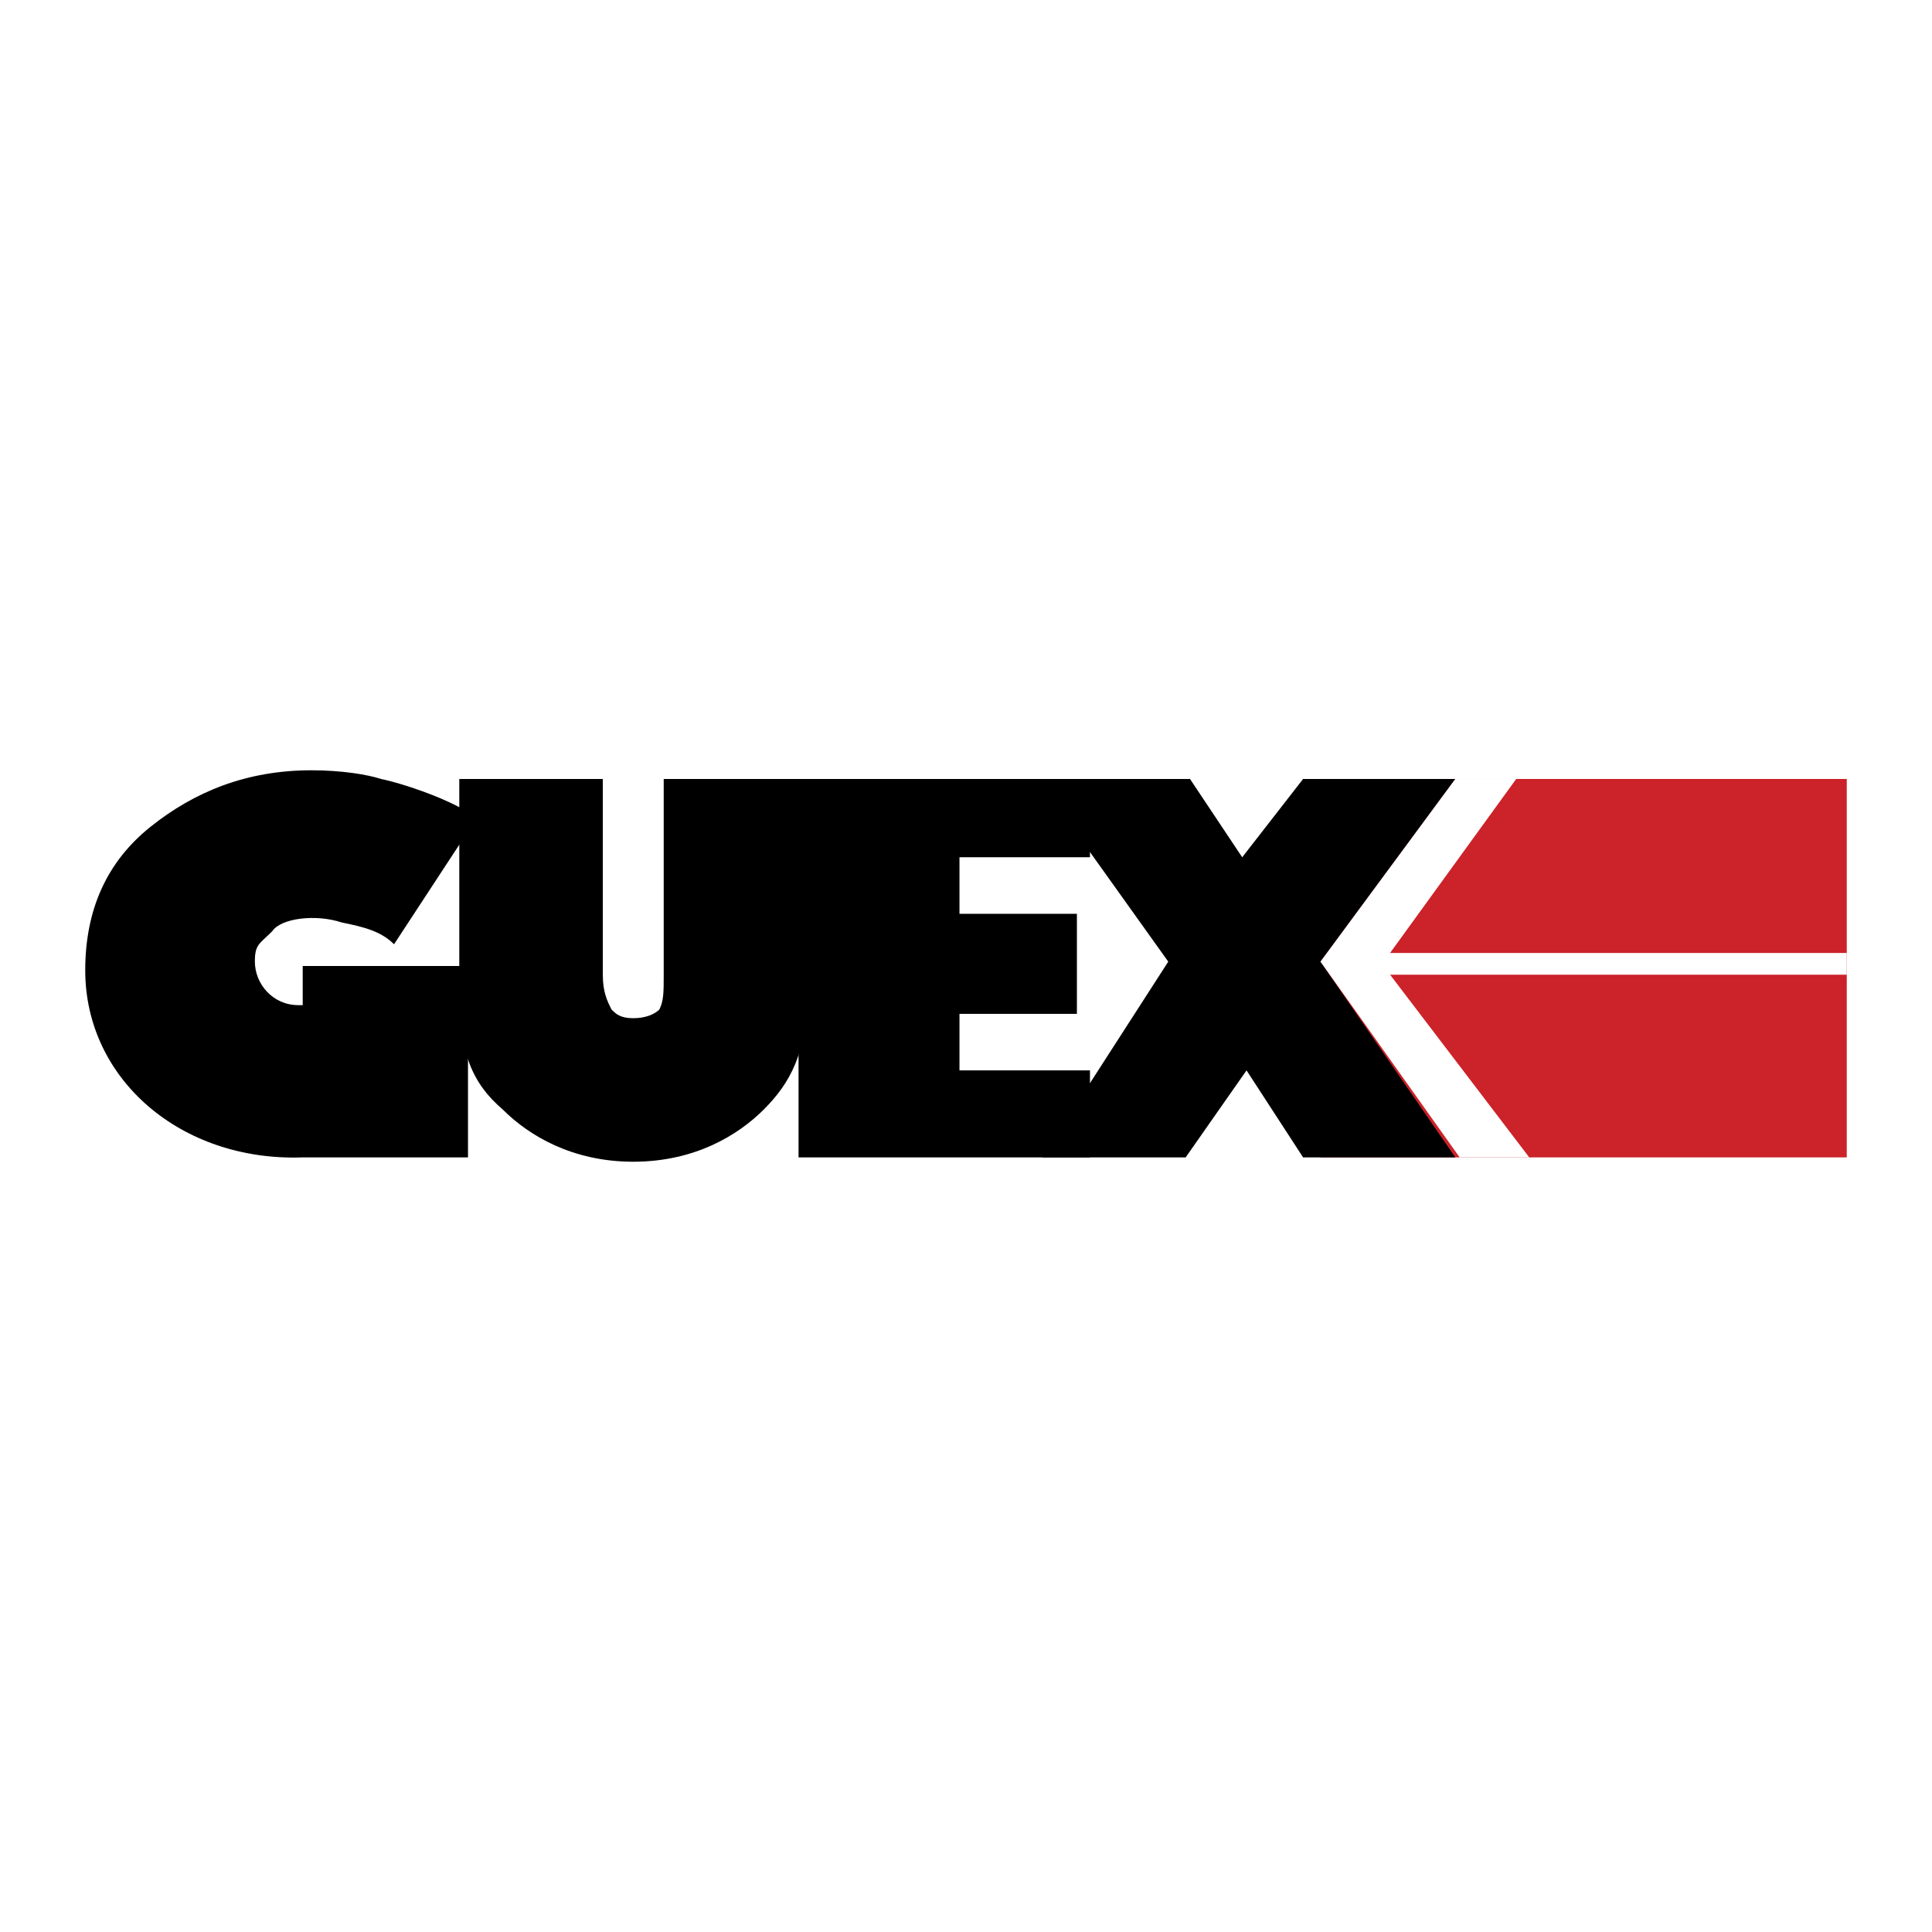 <?xml version="1.0" encoding="UTF-8"?> <svg xmlns="http://www.w3.org/2000/svg" width="2500" height="2500" viewBox="0 0 192.756 192.756"><g fill-rule="evenodd" clip-rule="evenodd"><path fill="#fff" d="M0 0h192.756v192.756H0V0z"></path><path fill="#cc2229" d="M131.744 77.718h52.508v37.755h-52.508V77.718z"></path><path d="M46.691 115.473h-16.49c-12.15.434-21.697-7.812-21.697-18.66 0-6.076 2.169-10.849 6.509-14.321s9.547-5.641 16.056-5.641c3.038 0 5.641.434 6.943.868 2.17.434 7.377 2.17 9.547 3.906l-8.245 12.584c-1.302-1.302-3.038-1.736-5.207-2.17-2.604-.868-6.075-.434-6.943.868-1.302 1.302-1.735 1.302-1.735 3.037 0 2.169 1.735 4.339 4.339 4.339h.434v-3.905h16.49v19.095h-.001z"></path><path d="M80.539 98.982c0 6.074-1.735 9.111-4.339 11.717-2.604 2.604-6.943 5.207-13.019 5.207s-10.415-2.604-13.019-5.207c-3.037-2.605-4.339-5.643-4.339-11.717V77.718h14.32v19.528c0 1.736.434 2.604.868 3.471.434.436.868.869 2.17.869s2.17-.434 2.604-.869c.434-.867.434-1.734.434-3.471V77.718h14.754l-.434 21.264z"></path><path d="M108.746 115.473H79.671V77.718h29.075v7.811H95.727v5.642h11.716v9.981H95.727v5.641h13.019v8.68z"></path><path d="M145.197 115.473H130.01l-5.643-8.68-6.074 8.68h-14.32l12.584-19.529-13.018-18.226h15.188l5.207 7.811 6.076-7.811h15.187l-13.453 18.226 13.453 19.529z"></path><path fill="#fff" d="M151.271 77.718l-12.583 17.358h45.564v2.17h-45.564l13.886 18.227h-6.943l-13.887-19.529 13.453-18.226h6.074z"></path></g></svg> 